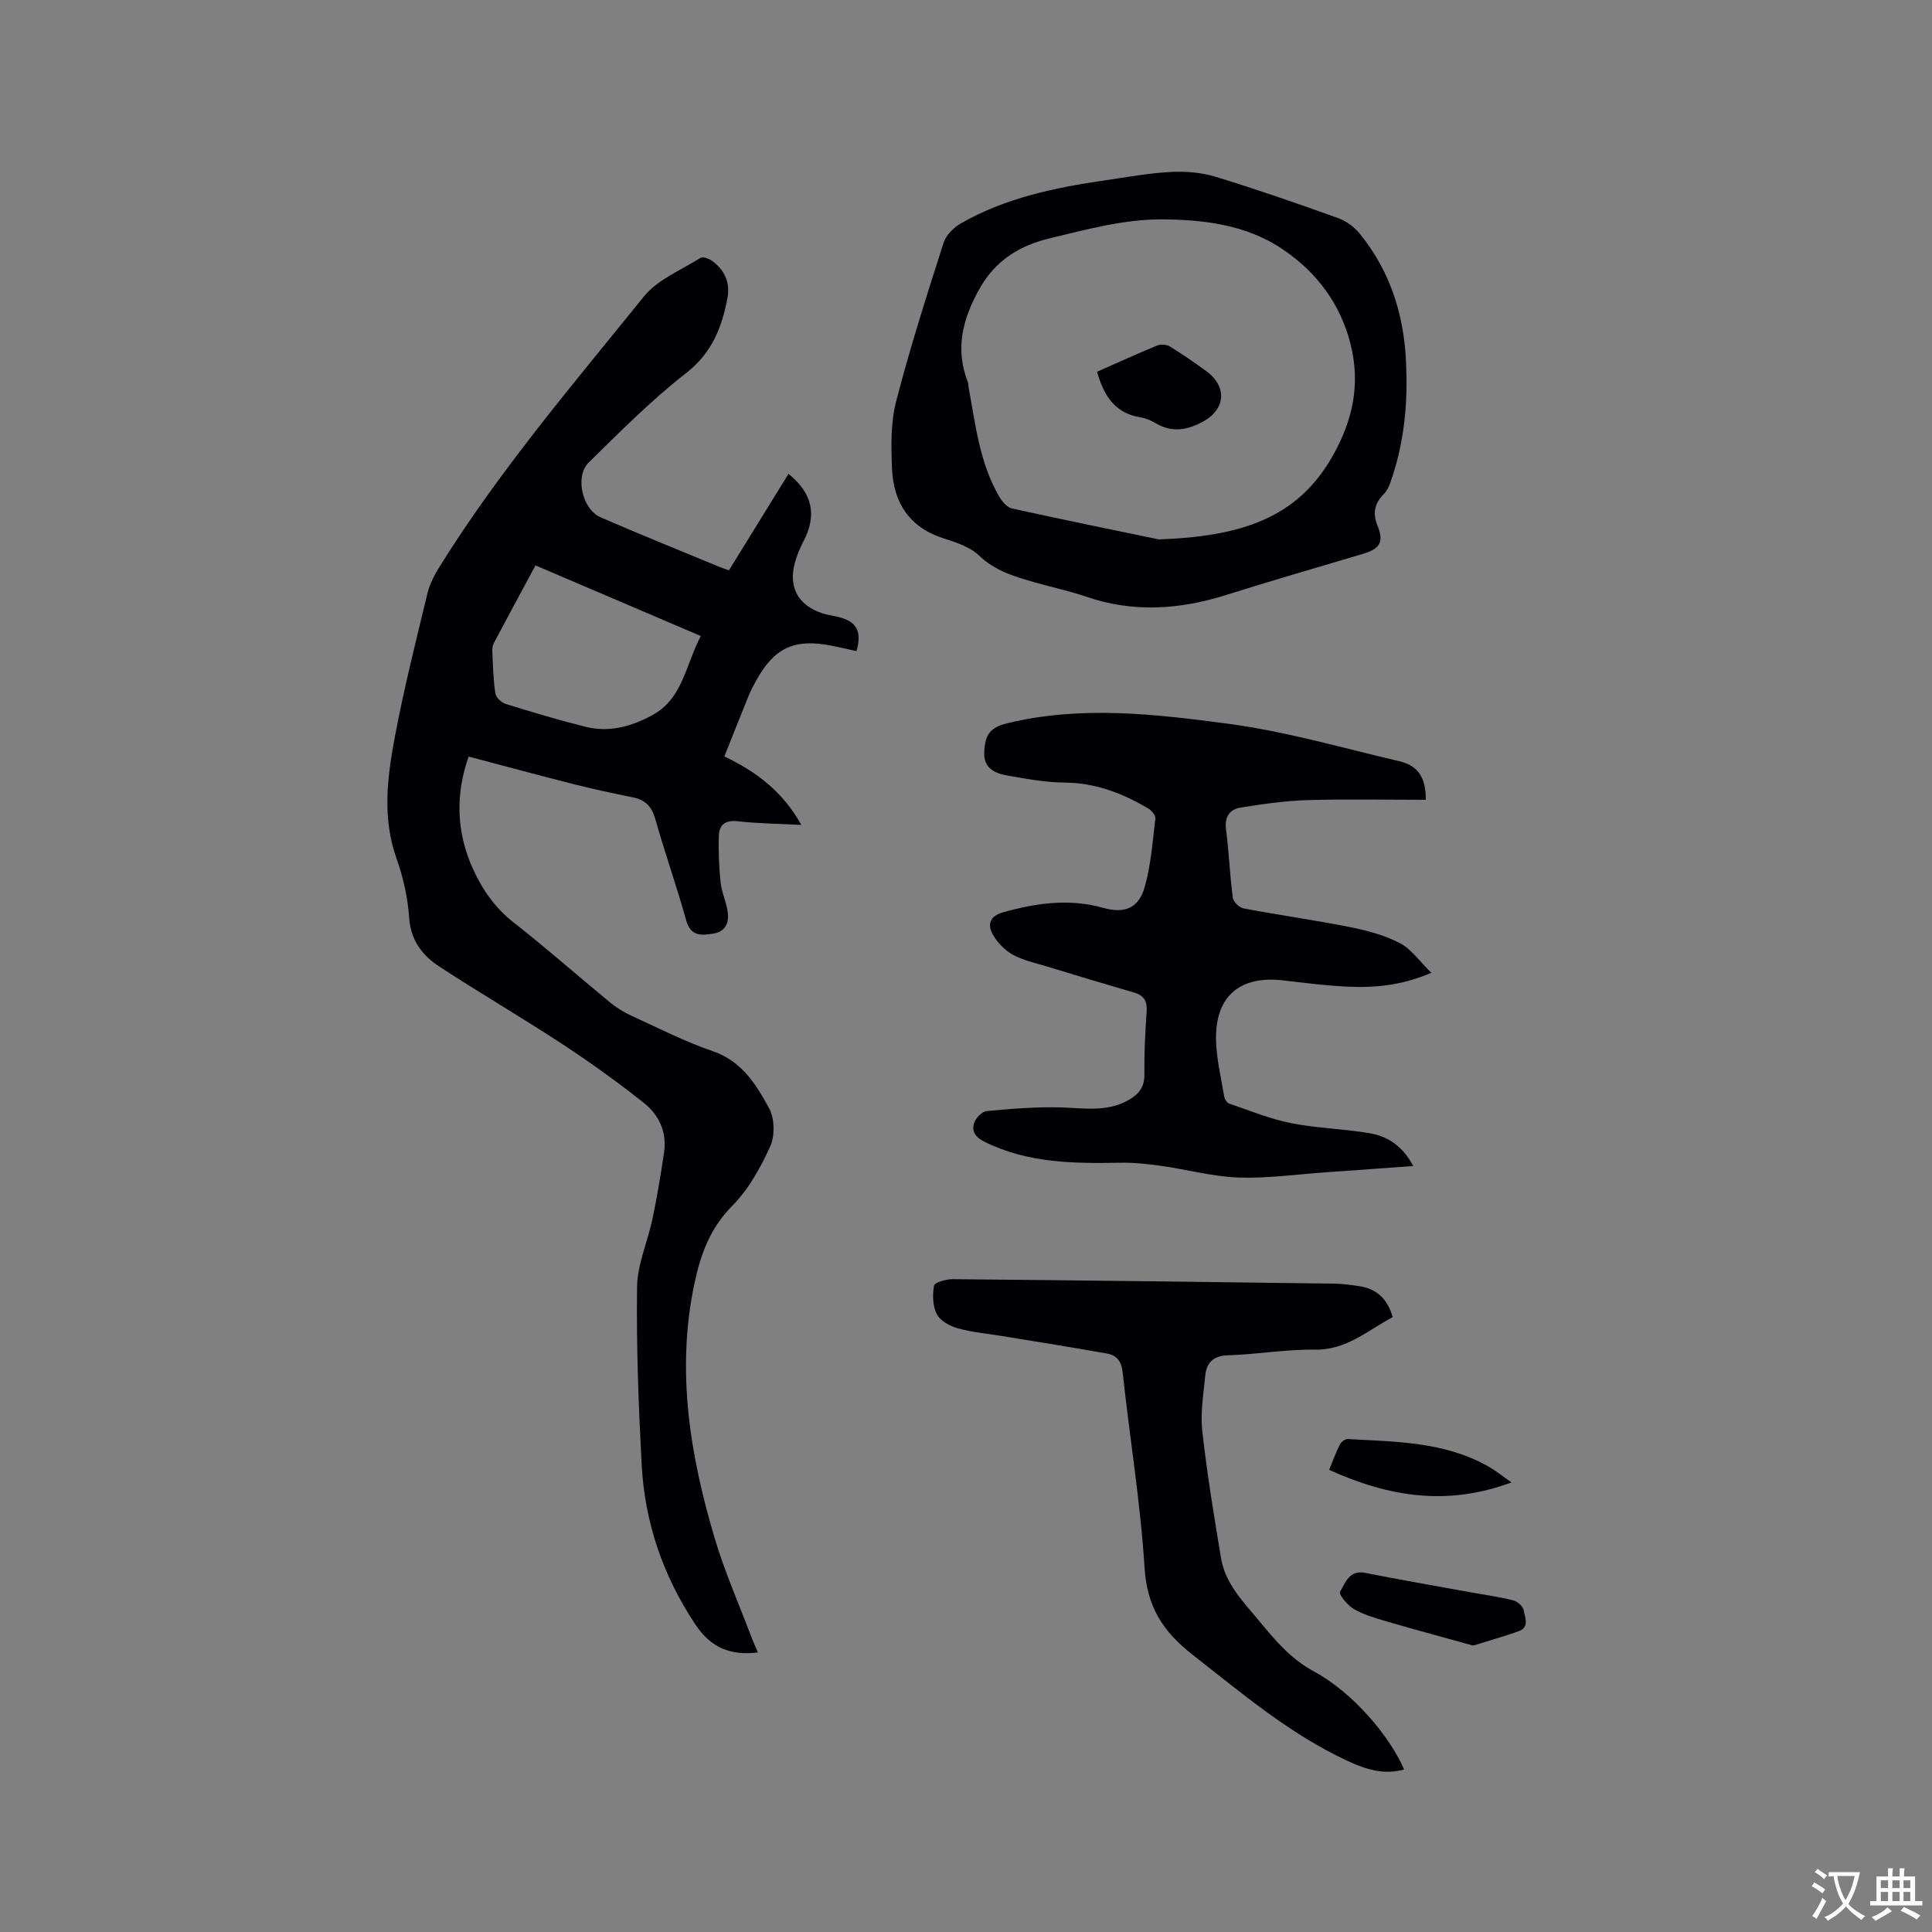<svg enable-background="new 0 0 400 400" viewBox="0 0 400 400" xmlns="http://www.w3.org/2000/svg"><rect x="0" y="0" width="400" height="400" fill="#808080" stroke="none"/><g fill="#010105"><path d="m150.92 118.08c4.13-6.69 8.22-13.32 12.33-19.97 5.04 4.09 5.93 8.58 3.05 14.07-.73 1.4-1.35 2.89-1.75 4.41-1.33 5.04.72 8.73 5.68 10.38 1.1.36 2.27.5 3.4.78 3.74.93 4.85 2.94 3.7 7.06-1.71-.38-3.44-.79-5.17-1.13-7.78-1.52-11.93.45-15.71 7.42-.5.93-1.01 1.86-1.41 2.84-1.67 4.11-3.3 8.24-5.07 12.67 6.55 3.12 12.13 7.29 15.93 14.18-4.66-.25-8.94-.28-13.18-.76-2.51-.29-3.79.7-3.88 2.9-.13 3.24.02 6.51.35 9.74.2 1.98 1.09 3.88 1.43 5.85.4 2.33-.24 4.34-2.92 4.77-2.42.39-4.69.65-5.63-2.74-1.96-7.03-4.41-13.93-6.39-20.96-.73-2.59-2.05-3.97-4.6-4.49-4.04-.83-8.08-1.68-12.08-2.69-7.24-1.83-14.45-3.79-21.97-5.77-2.65 7.48-2.71 15.43.94 23.37 1.98 4.3 4.54 7.97 8.35 10.96 6.84 5.36 13.36 11.13 20.08 16.65 1.37 1.12 2.95 2.05 4.57 2.79 5.49 2.51 10.9 5.28 16.59 7.22 6.05 2.07 9.01 6.93 11.69 11.86 1.14 2.1 1.21 5.67.21 7.87-1.99 4.38-4.46 8.86-7.8 12.23-4.62 4.65-6.59 10.03-7.89 16.16-3.8 18-.93 35.45 4.18 52.67 2.07 6.97 5.04 13.68 7.62 20.51.4 1.06.89 2.1 1.36 3.2-5.71.66-9.74-.94-13.01-5.87-6.69-10.1-10.43-21.07-11.07-33.02-.65-12.25-1.12-24.54-.95-36.8.07-4.74 2.22-9.42 3.21-14.18.95-4.53 1.7-9.11 2.38-13.69.61-4.13-1.03-7.71-4.11-10.16-5.44-4.33-11.11-8.41-16.92-12.22-8.39-5.51-17.08-10.56-25.48-16.06-3.5-2.29-5.93-5.37-6.26-10.06-.29-4.18-1.23-8.43-2.64-12.38-2.98-8.41-1.89-16.81-.33-25.12 1.87-9.98 4.37-19.85 6.75-29.72.46-1.9 1.41-3.75 2.45-5.43 12.41-19.96 27.65-37.8 42.35-56.02 2.85-3.53 7.7-5.47 11.72-8 .47-.3 1.66.1 2.27.52 2.68 1.86 3.92 4.54 3.33 7.72-1.13 6.12-3.22 11.44-8.6 15.63-7.16 5.57-13.61 12.09-20.11 18.46-2.94 2.88-1.38 9.71 2.43 11.37 8.06 3.5 16.21 6.79 24.32 10.15.66.28 1.35.5 2.26.83zm-40.05-1.02c-3.22 5.98-5.96 11.04-8.65 16.13-.27.52-.32 1.22-.29 1.82.14 2.86.2 5.74.63 8.56.13.83 1.25 1.9 2.14 2.17 5.45 1.7 10.93 3.33 16.46 4.72 4.84 1.22 9.32.04 13.73-2.3 6.45-3.43 6.93-10.15 10.2-16.48-11.87-5.06-23.29-9.95-34.22-14.62z"/><path d="m295.2 165.59c-8.33 0-16.47-.18-24.59.07-4.61.14-9.23.81-13.8 1.55-2.17.35-3.3 1.86-2.98 4.42.6 4.73.79 9.51 1.41 14.23.11.85 1.35 2.05 2.23 2.22 7.39 1.39 14.84 2.43 22.21 3.9 3.49.7 7.07 1.67 10.19 3.31 2.33 1.22 4 3.7 6.47 6.12-6.49 2.78-12.23 3.15-18.02 2.83-4.23-.23-8.44-.77-12.64-1.26-9.01-1.05-14.13 3.31-13.91 12.39.09 3.88 1.04 7.75 1.68 11.61.09.55.54 1.33 1 1.49 4.27 1.46 8.49 3.2 12.89 4.07 5.37 1.07 10.94 1.16 16.34 2.1 3.75.65 6.81 2.77 8.91 6.77-6.21.45-12.14.89-18.07 1.3-6.02.42-12.06 1.29-18.07 1.09-5.32-.18-10.59-1.65-15.91-2.4-2.8-.4-5.64-.71-8.46-.67-9.68.17-19.28.13-28.27-4.35-1.85-.92-2.73-2.18-2.1-3.94.36-1.02 1.63-2.32 2.59-2.41 5.11-.47 10.27-.9 15.39-.75 4.77.14 9.5 1.01 13.95-1.52 2.07-1.18 3.33-2.62 3.29-5.25-.05-4.34.16-8.69.47-13.02.15-2.13-.47-3.37-2.56-3.98-5.99-1.74-11.95-3.54-17.92-5.36-2.42-.74-4.97-1.28-7.17-2.46-1.66-.9-3.19-2.48-4.15-4.12-1.25-2.15-.7-3.92 2.14-4.71 6.84-1.89 13.63-2.88 20.66-.9 4.54 1.28 7.41.01 8.64-4.44 1.26-4.53 1.6-9.33 2.16-14.04.08-.65-.77-1.69-1.46-2.09-5.35-3.16-10.96-5.32-17.37-5.37-3.99-.03-7.99-.78-11.95-1.48-2.48-.44-4.75-1.53-4.65-4.69.12-3.91 1.38-5.28 4.79-6.11 15.17-3.69 30.43-1.92 45.48.07 12.01 1.58 23.78 5.01 35.62 7.78 4.07.94 5.55 3.53 5.54 8z"/><path d="m291.16 76.65c.27 8-.65 15.84-3.36 23.42-.28.77-.68 1.57-1.25 2.15-1.9 1.94-2.45 3.96-1.35 6.62 1.38 3.33.5 4.78-2.95 5.81-9.43 2.82-18.89 5.53-28.28 8.5-9.67 3.06-19.27 3.74-29.02.41-3.5-1.19-7.14-1.97-10.7-2.99-4.15-1.18-8.18-2.33-11.52-5.53-1.88-1.8-4.76-2.74-7.35-3.57-7.15-2.28-10.4-7.44-10.7-14.49-.2-4.62-.28-9.47.86-13.89 2.85-11.05 6.34-21.95 9.82-32.83.5-1.58 2.09-3.15 3.58-4.01 9.26-5.3 19.52-7.42 29.94-8.93 4.51-.65 9.01-1.49 13.55-1.72 3.07-.16 6.33.11 9.26 1 8.5 2.6 16.9 5.52 25.27 8.52 1.68.6 3.37 1.82 4.51 3.2 6.71 8.21 9.51 17.83 9.69 28.33zm-51.21 35.03c16.88-.62 28.56-4.3 35.89-17.15 4.29-7.51 5.88-15.11 3.74-23.43-2.12-8.25-6.94-14.68-13.94-19.44-7.59-5.17-16.54-6.2-25.16-6.24-7.71-.03-15.51 2.08-23.11 3.91-6.01 1.45-11.13 4.37-14.5 10.33-3.6 6.38-5.18 12.54-2.48 19.49.11.29.07.63.13.94 1.45 7.8 2.28 15.77 6.4 22.8.58.99 1.61 2.17 2.62 2.39 11.15 2.45 22.33 4.72 30.41 6.4z"/><path d="m288.34 272.7c-5.18 2.73-9.52 6.83-16.07 6.73-6.01-.09-12.03.99-18.06 1.17-3.13.1-4.43 1.61-4.69 4.31-.36 3.78-1.02 7.65-.6 11.38.99 8.82 2.42 17.59 3.89 26.35.88 5.25 4.57 8.96 7.81 12.87 3.35 4.05 6.57 7.94 11.5 10.6 8.02 4.32 15.71 13.48 18.58 20.25-4.2 1.17-7.95-.05-11.64-1.75-11.95-5.53-21.85-13.97-32.13-22-6.19-4.83-9.46-9.97-9.96-18.02-.85-13.51-3.08-26.93-4.53-40.41-.25-2.35-1.22-3.59-3.27-3.95-7.17-1.27-14.35-2.41-21.53-3.59-3.13-.52-6.32-.79-9.35-1.63-1.63-.45-3.61-1.54-4.32-2.91-.87-1.67-.94-4.02-.58-5.93.13-.68 2.52-1.34 3.87-1.33 26.27.24 52.55.57 78.82.92 1.79.02 3.59.26 5.37.53 3.59.55 5.84 2.64 6.89 6.41z"/><path d="m305 340.7c-5.9-1.64-11.9-3.25-17.87-4.99-2.33-.68-4.73-1.37-6.81-2.56-1.3-.74-3.18-3.07-2.9-3.55 1.12-1.87 1.9-4.63 5.27-3.95 7.26 1.45 14.56 2.7 21.85 4.03 2.91.53 5.86.93 8.73 1.65.88.22 2.05 1.22 2.18 2.01.23 1.47 1.32 3.55-1.04 4.39-2.96 1.06-5.99 1.9-9.41 2.97z"/><path d="m275.18 304.32c.83-1.99 1.42-3.67 2.23-5.25.27-.53 1.09-1.16 1.62-1.13 9.92.55 19.97.54 29.01 5.61 1.53.86 2.9 1.98 4.9 3.37-13.42 4.99-25.53 2.94-37.76-2.6z"/><path d="m227.13 76.97c4.21-1.86 8.33-3.74 12.52-5.46.71-.29 1.88-.19 2.54.21 2.6 1.61 5.14 3.35 7.61 5.16 4.34 3.2 3.93 7.91-.78 10.44-3.18 1.71-6.31 2.3-9.63.37-.99-.58-2.11-1.1-3.23-1.28-5.23-.81-7.59-4.37-9.03-9.44z"/></g><path d="m377.9 391.2c-.2.3-.4.5-.6.8-.7-.6-1.4-1-2.2-1.5.2-.3.4-.5.5-.8.6.4 1.4.8 2.3 1.5zm-1.8 6.1c-.2-.2-.5-.4-.9-.6.4-.6.8-1.2 1.2-1.9s.7-1.3.9-1.9c.3.3.5.5.8.7-.7 1.3-1.4 2.6-2 3.7zm2.2-9c-.3.3-.5.5-.6.8-.6-.6-1.3-1.1-2-1.5.3-.3.5-.5.6-.7.6.5 1.3.9 2 1.4zm.3.2v-.9h2 4.5c-.3 1.3-.6 2.5-1 3.6s-.9 2.1-1.4 3c.4.5 1 1 1.6 1.4s1.2.8 1.9 1.1c-.3.2-.5.4-.8.8-.4-.3-1-.7-1.6-1.2s-1.2-1.1-1.6-1.6c-.5.6-1.1 1.1-1.7 1.6s-1.4.9-2.1 1.4c-.1-.3-.3-.5-.7-.8.6-.2 1.2-.5 1.9-1s1.4-1.1 2-1.8c-.5-.8-.9-1.6-1.2-2.5s-.6-2-.8-3.2c-.4.1-.7.1-1 .1zm2.5 2.7c.3 1 .7 1.7 1 2.2.3-.5.6-1.1 1-2s.6-1.9.9-3h-3.2-.4c.1.9.3 1.8.7 2.8z" fill="#fafbfa"/><path d="m396.5 388.5v1.5 3.6h1.5v.9c-.4 0-1 0-1.7 0h-7.9c-.5 0-.9 0-1.2 0v-.9h1.3v-3.5c0-.7 0-1.2 0-1.6h2.4c0-.8 0-1.4 0-1.7h1c0 .3-.1.8-.1 1.7h1.5c0-.8 0-1.4 0-1.7h1c0 .3-.1.9-.1 1.7zm-8.2 9.2c-.2-.3-.5-.5-.8-.8.8-.3 1.4-.6 1.9-.9s1-.7 1.4-1.1c.3.3.6.5.9.8-1.6 1-2.8 1.6-3.4 2zm2.6-6.8v-1.6h-1.5v1.6zm0 2.7v-1.9h-1.5v1.9zm2.4-2.7v-1.6h-1.5v1.6zm0 2.7v-1.9h-1.5v1.9zm.2 2 .7-.8c.4.2.9.5 1.6.8s1.3.7 1.8 1c-.3.3-.5.5-.8.8-.4-.3-1.5-1-3.3-1.8zm2-4.7v-1.6h-1.4v1.6zm0 2.7v-1.9h-1.4v1.9z" fill="#fafbfa"/></svg>